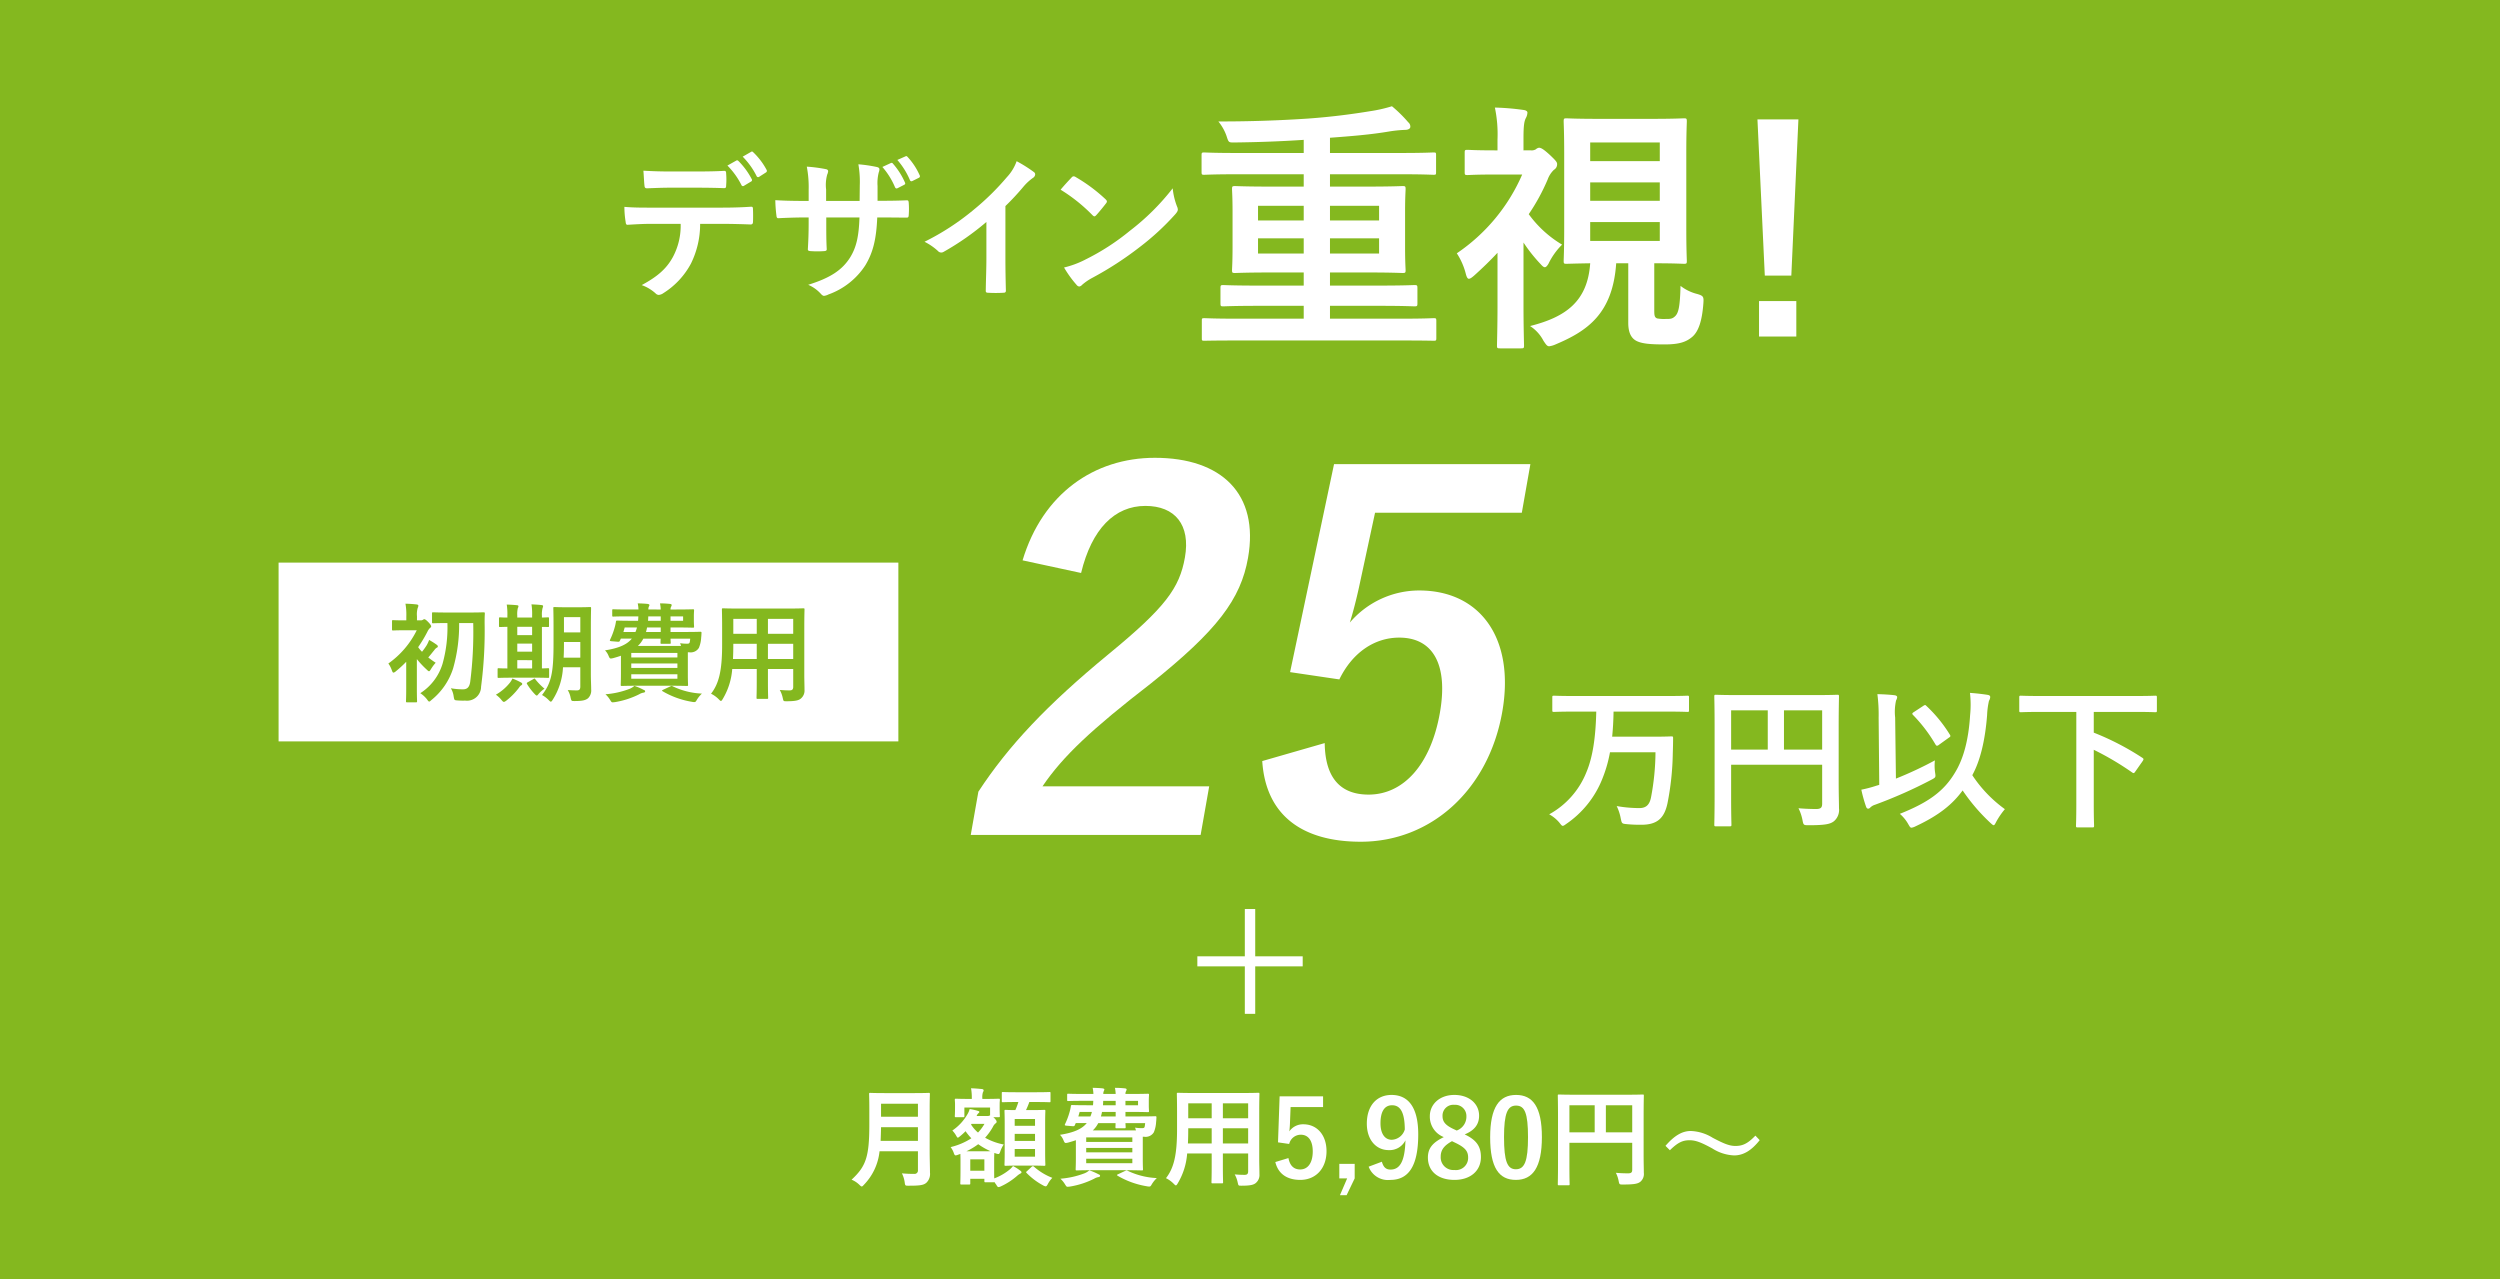 <svg id="レイヤー_1" data-name="レイヤー 1" xmlns="http://www.w3.org/2000/svg" width="418.509" height="214.161" viewBox="0 0 418.509 214.161"><defs><style>.cls-1{fill:#84b81f;}.cls-2{fill:#fff;}</style></defs><rect class="cls-1" width="418.51" height="214.161"/><path class="cls-2" d="M263.462,119.124c-2.322,0-3.131.052-3.288.052-.287,0-.313-.026-.313-.287v-2.14c0-.261.026-.287.313-.287.157,0,.965.052,3.288.052H279.17c2.348,0,3.157-.052,3.314-.052.235,0,.261.026.261.287v2.14c0,.261-.026.287-.261.287-.157,0-.966-.052-3.314-.052h-9.054c-.026,1.539-.104,2.922-.235,4.201h6.784c2.218,0,2.974-.052,3.131-.052.261,0,.287.052.287.287,0,.757-.026,1.879-.052,2.557a46.716,46.716,0,0,1-.887,8.35c-.548,2.583-1.8,3.601-4.383,3.601a22.698,22.698,0,0,1-2.453-.104c-.809-.078-.809-.104-.992-.966a7.955,7.955,0,0,0-.678-2.061,22.105,22.105,0,0,0,3.783.339c.966,0,1.67-.365,1.957-1.748a41.505,41.505,0,0,0,.757-7.593h-7.619a22.271,22.271,0,0,1-1.278,4.436,16.469,16.469,0,0,1-6.053,7.567c-.287.209-.444.313-.574.313-.157,0-.287-.183-.574-.548a5.998,5.998,0,0,0-1.696-1.383,13.91,13.91,0,0,0,6.236-7.071c1.018-2.426,1.539-5.636,1.644-10.124Z"/><path class="cls-2" d="M307.801,130.787c0,2.27.052,3.627.052,4.514a2.465,2.465,0,0,1-.835,2.166c-.626.496-1.487.678-4.253.678-.835,0-.861-.026-1.018-.835a7.55,7.55,0,0,0-.678-2.009c1.096.104,2.322.131,2.949.131.783,0,1.018-.235,1.018-.887v-6.523H289.797v5.558c0,2.844.052,4.306.052,4.462,0,.261-.026.287-.313.287h-2.27c-.261,0-.287-.026-.287-.287,0-.183.052-1.774.052-5.114V121.759c0-3.34-.052-4.984-.052-5.14,0-.287.026-.313.287-.313.183,0,1.07.052,3.549.052h13.229c2.479,0,3.366-.052,3.522-.052.261,0,.287.026.287.313,0,.157-.052,1.905-.052,5.245ZM295.929,125.49v-6.575h-6.132V125.49Zm2.714-6.575V125.49h6.393v-6.575Z"/><path class="cls-2" d="M317.385,130.343a61.988,61.988,0,0,0,6.523-3.053,8.453,8.453,0,0,0,.026,1.983c.131.861.131.861-.6,1.252a77.676,77.676,0,0,1-9.471,4.201,1.897,1.897,0,0,0-.757.444.536.536,0,0,1-.365.209c-.157,0-.287-.131-.365-.365a23.44,23.44,0,0,1-.783-2.818,21.389,21.389,0,0,0,2.479-.652l.522-.157-.104-11.22a26.963,26.963,0,0,0-.208-3.966c.939.026,2.009.078,2.87.183.261.026.444.157.444.313a1.362,1.362,0,0,1-.183.548,8.672,8.672,0,0,0-.157,2.87Zm9.863-.965c1.409-2.27,2.296-5.427,2.557-9.681a17.188,17.188,0,0,0-.026-3.705c1.122.078,2.218.209,3.001.339.261.052.391.157.391.365a1.48,1.48,0,0,1-.209.626,12.95,12.95,0,0,0-.313,2.374c-.339,4.41-1.2,7.75-2.479,10.072a21.881,21.881,0,0,0,5.453,5.688,12.855,12.855,0,0,0-1.461,2.139c-.182.365-.287.548-.417.548-.104,0-.261-.131-.548-.392a31.718,31.718,0,0,1-4.644-5.427c-1.722,2.348-3.966,4.175-7.932,6.028a2.082,2.082,0,0,1-.626.209c-.209,0-.287-.157-.548-.6a6.381,6.381,0,0,0-1.409-1.722C322.76,134.362,325.395,132.483,327.248,129.378Zm-5.27-11.22a.656.656,0,0,1,.287-.13c.078,0,.131.052.235.157a23.324,23.324,0,0,1,3.914,4.801c.157.235.104.339-.157.496l-1.67,1.2a.572.572,0,0,1-.313.157c-.131,0-.209-.104-.313-.287a25.228,25.228,0,0,0-3.705-4.853c-.209-.209-.156-.313.13-.496Z"/><path class="cls-2" d="M341.606,119.176c-2.322,0-3.131.052-3.288.052-.261,0-.287-.026-.287-.287V116.749c0-.261.026-.287.287-.287.157,0,.966.052,3.288.052h15.89c2.348,0,3.131-.052,3.288-.052.261,0,.287.026.287.287v2.192c0,.261-.026.287-.287.287-.157,0-.939-.052-3.288-.052h-6.993v3.47a44.736,44.736,0,0,1,8.115,4.201c.131.078.209.156.209.261a.808.808,0,0,1-.13.287l-1.226,1.748c-.209.313-.287.339-.522.183a48.302,48.302,0,0,0-6.445-3.81v9.159c0,2.322.052,3.392.052,3.549,0,.261-.026.287-.313.287h-2.4c-.287,0-.313-.026-.313-.287,0-.183.052-1.226.052-3.549V119.176Z"/><path class="cls-2" d="M171.182,93.804c3.349-11.146,11.976-17.166,22.146-17.166,11.146,0,17.489,6.02,15.595,16.759-1.219,6.915-5.149,12.122-16.231,20.99-9.891,7.647-14.763,12.203-18.174,17.248h27.906L200.99,139.77H162.507l1.277-7.241c5.01-7.647,11.422-14.481,21.796-23.024,9.513-7.81,11.877-11.064,12.78-16.19.961-5.451-1.652-8.624-6.615-8.624-5.126,0-8.973,3.824-10.767,11.227Z"/><path class="cls-2" d="M254.759,85.831h-24.57L227.491,98.36c-.412,1.871-.961,4.068-1.522,5.858a15.278,15.278,0,0,1,11.605-5.37c10.252,0,16.072,8.054,13.906,20.339-2.31,13.098-11.966,21.722-23.682,21.722-9.763,0-15.904-4.393-16.494-13.505l10.457-3.01c.078,6.02,2.792,8.624,7.348,8.624,5.858,0,10.409-5.044,11.929-13.668,1.42-8.055-1.112-12.61-6.807-12.61-4.149,0-7.849,2.522-10.021,6.997l-8.246-1.22,7.36-34.821h32.869Z"/><path class="cls-2" d="M208.388,160.091v-7.919h1.74v7.919h7.948v1.682H210.128v7.948h-1.74v-7.948H200.44v-1.682Z"/><path class="cls-2" d="M155.628,192.694c0,1.242.054,2.611.054,3.601a2.038,2.038,0,0,1-.576,1.675c-.468.432-1.081.522-2.989.522-.558,0-.594.018-.666-.558a4.986,4.986,0,0,0-.468-1.512,20.414,20.414,0,0,0,2.053.09.562.562,0,0,0,.63-.63V192.73h-6.428a9.413,9.413,0,0,1-2.593,5.582c-.18.198-.27.306-.378.306s-.216-.09-.414-.288a4.125,4.125,0,0,0-1.296-.846c2.377-2.215,2.971-3.745,2.971-9.219v-2.647c0-1.53-.036-2.341-.036-2.449,0-.198.018-.216.198-.216.126,0,.72.036,2.395.036h5.006c1.674,0,2.25-.036,2.377-.036.18,0,.198.018.198.216,0,.108-.036.918-.036,2.449Zm-1.962-1.71V188.697H147.49c-.018.846-.036,1.603-.072,2.287Zm-6.176-6.212V186.95h6.176v-2.179Z"/><path class="cls-2" d="M167.344,185.276c0,1.224.036,1.422.036,1.548,0,.18-.018.198-.216.198h-.882l.18.162c.306.306.378.486.378.612,0,.108-.054.162-.162.252a1.491,1.491,0,0,0-.45.576,9.92,9.92,0,0,1-1.315,1.836,10.14,10.14,0,0,0,3.115,1.134,4.629,4.629,0,0,0-.558,1.116c-.198.54-.198.54-.72.396L166.462,193c-.018.18-.036.558-.036,1.152v1.116c0,1.062,0,1.657.018,1.999a8.976,8.976,0,0,0,2.521-1.44,3.411,3.411,0,0,0,.612-.63,7.914,7.914,0,0,1,1.224.774c.162.108.198.198.198.288,0,.108-.09.162-.216.216a2.793,2.793,0,0,0-.468.324,11.283,11.283,0,0,1-2.719,1.782,1.435,1.435,0,0,1-.432.144c-.144,0-.216-.108-.396-.414l-.324-.45c-.018.054-.072.054-.198.054h-1.26c-.18,0-.198-.018-.198-.198V197.34H162.429v.738c0,.198-.018.216-.198.216h-1.26c-.198,0-.216-.018-.216-.216,0-.108.036-.486.036-2.593v-1.026c0-.666-.018-1.062-.018-1.296a3.42,3.42,0,0,1-.396.144,1.182,1.182,0,0,1-.396.108c-.126,0-.198-.09-.288-.324a3.424,3.424,0,0,0-.558-1.062,11.194,11.194,0,0,0,3.475-1.476,9.007,9.007,0,0,1-.972-1.188,9.368,9.368,0,0,1-.882.81c-.216.18-.324.27-.414.27s-.144-.108-.252-.288a4.008,4.008,0,0,0-.666-.9,8.24,8.24,0,0,0,2.503-2.683,3.297,3.297,0,0,0,.396-.918,9.445,9.445,0,0,1,1.368.306c.18.054.252.09.252.18s-.036.126-.126.198a.836.836,0,0,0-.252.324l-.09.162h1.783a.79.79,0,0,0,.342-.054l.144-.054v-1.315h-4.303v1.422c0,.18-.018.198-.18.198h-1.224c-.18,0-.198-.018-.198-.198,0-.126.036-.324.036-1.548v-.396c0-.414-.036-.63-.036-.756,0-.18.018-.198.198-.198.108,0,.63.036,2.107.036h.54v-.072a9.21,9.21,0,0,0-.126-1.71c.666.018,1.188.072,1.819.126.18.018.288.126.288.198a.784.784,0,0,1-.126.36,2.807,2.807,0,0,0-.09,1.026v.072h.612c1.495,0,1.998-.036,2.107-.036.198,0,.216.018.216.198,0,.108-.036.342-.036.648Zm-2.809,7.454c.612,0,1.008,0,1.278-.018a11.281,11.281,0,0,1-2.053-1.17,11.514,11.514,0,0,1-1.98,1.188Zm-2.107,1.35v1.908h2.359V194.08Zm.126-5.834a5.949,5.949,0,0,0,1.17,1.35,7.645,7.645,0,0,0,1.08-1.458h-2.161Zm7.598-3.763c-1.603,0-2.143.036-2.251.036-.18,0-.198-.018-.198-.198V183.007c0-.18.018-.198.198-.198.108,0,.648.036,2.251.036h3.259c1.621,0,2.161-.036,2.269-.036.162,0,.18.018.18.198v1.314c0,.18-.018.198-.18.198-.108,0-.648-.036-2.269-.036H172.314a13.954,13.954,0,0,1-.558,1.35h.972c1.44,0,1.945-.036,2.071-.036.18,0,.198.018.198.198,0,.09-.036.72-.036,2.089v4.789c0,1.369.036,1.981.036,2.071,0,.198-.018.216-.198.216-.126,0-.63-.036-2.071-.036h-2.305c-1.458,0-1.945.036-2.053.036-.198,0-.216-.018-.216-.216,0-.09.036-.702.036-2.071V188.156c0-1.44-.036-2.053-.036-2.161,0-.18.018-.198.216-.198.09,0,.504.036,1.603.036a10.983,10.983,0,0,0,.504-1.35Zm-.288,2.845v1.134h3.403V187.328Zm3.403,3.673v-1.188h-3.403v1.188Zm0,1.35h-3.403V193.63h3.403Zm-.558,2.971a.257.257,0,0,1,.362-.033l.016.015a10.252,10.252,0,0,0,3.079,1.873,4.302,4.302,0,0,0-.738,1.008c-.162.306-.252.414-.378.414a1.074,1.074,0,0,1-.432-.162,11.266,11.266,0,0,1-2.755-2.071c-.144-.144-.09-.18.09-.342Z"/><path class="cls-2" d="M186.767,183.133a5.692,5.692,0,0,0-.126-1.026,15.985,15.985,0,0,1,1.675.09c.18.018.288.09.288.198a.974.974,0,0,1-.108.288.843.843,0,0,0-.09.45h.828c1.873,0,2.791-.036,2.899-.036.198,0,.216.018.216.198,0,.108-.036.378-.036,1.008v.648c0,.666.036.937.036,1.026,0,.18-.018.198-.216.198-.108,0-1.026-.036-2.899-.036h-.828v.756h2.521c1.747,0,2.359-.036,2.467-.036.18,0,.216.072.198.216-.018.288-.018.486-.054.738a5.166,5.166,0,0,1-.378,1.728,1.607,1.607,0,0,1-1.621.756h-.234v3.709c0,1.134.036,1.62.036,1.728,0,.18-.018.198-.198.198-.126,0-.972-.036-2.629-.036h-5.636c-1.657,0-2.503.036-2.611.036-.18,0-.198-.018-.198-.198,0-.126.036-.702.036-1.909v-2.953c-.396.144-.828.27-1.278.396-.54.126-.576.126-.792-.378a2.78,2.78,0,0,0-.594-.918c2.305-.36,3.691-.972,4.483-1.963H180.087l-.144.324c-.072.162-.126.216-.36.198l-1.08-.09c-.27-.036-.288-.09-.216-.252a12.046,12.046,0,0,0,.756-1.999,7.367,7.367,0,0,0,.216-.954c.018-.198.054-.252.216-.252.108,0,.702.036,2.449.036h1.044c.036-.234.036-.468.054-.738h-1.747c-1.728,0-2.323.036-2.431.036-.18,0-.198-.018-.198-.18v-.846c0-.18.018-.198.198-.198.108,0,.702.036,2.431.036H183.04a5.682,5.682,0,0,0-.126-1.026c.666.018,1.117.036,1.639.09.18.018.324.09.324.198a1.141,1.141,0,0,1-.108.288,1.077,1.077,0,0,0-.072.45Zm-2.863,13.45c.18.072.252.126.252.252,0,.108-.09.198-.27.216a2.009,2.009,0,0,0-.72.27,14.062,14.062,0,0,1-4.051,1.314c-.162.018-.306.036-.378.036-.198,0-.234-.072-.432-.378a4.1,4.1,0,0,0-.792-.972,14.341,14.341,0,0,0,4.069-.918,2.876,2.876,0,0,0,.774-.486,10.165,10.165,0,0,1,1.548.666Zm-1.368-9.687a4.691,4.691,0,0,0,.252-.756h-2.053l-.216.756Zm-.702,3.511v.756h7.724v-.756Zm7.724,2.503v-.738h-7.724v.738Zm0,1.062h-7.724v.756h7.724Zm.612-4.735c-.054-.162-.108-.342-.162-.468a7.473,7.473,0,0,0,1.152.09c.306,0,.414-.054.468-.27a4.538,4.538,0,0,0,.072-.576h-3.295c.018.396.036.612.036.666,0,.18-.018.198-.198.198h-1.296c-.198,0-.216-.018-.216-.198,0-.072.018-.288.018-.666H183.85a4.285,4.285,0,0,1-.918,1.224Zm-3.403-2.34V186.14H184.48a7.751,7.751,0,0,1-.18.756Zm0-1.873v-.738h-2.089c0,.252-.018.504-.036.738Zm1.566,11.001c.234-.108.27-.126.432-.036a12.509,12.509,0,0,0,4.897,1.224,4.708,4.708,0,0,0-.882,1.098c-.144.252-.216.324-.396.324a2.494,2.494,0,0,1-.432-.054,14.227,14.227,0,0,1-4.843-1.746c-.18-.126-.162-.162.072-.27Zm.072-11.739v.738h2.107v-.738Z"/><path class="cls-2" d="M210.799,194.08c0,.828.036,1.746.036,2.485a1.722,1.722,0,0,1-.594,1.458c-.342.306-.882.468-2.377.468-.558,0-.54.018-.666-.522a4.633,4.633,0,0,0-.504-1.368c.738.054,1.08.072,1.675.072.414,0,.576-.18.576-.594V193.09H204.713v2.143c0,1.747.036,2.557.036,2.665,0,.18-.018.198-.198.198h-1.548c-.18,0-.198-.018-.198-.198,0-.126.036-.918.036-2.665V193.09h-4.106a11.316,11.316,0,0,1-1.566,4.987c-.144.252-.234.36-.324.36s-.18-.09-.378-.288a4.727,4.727,0,0,0-1.278-.918c1.314-1.692,1.854-3.835,1.854-8.174v-2.953c0-1.873-.036-2.845-.036-2.953,0-.198.018-.216.216-.216.108,0,.738.036,2.467.036h8.463c1.747,0,2.359-.036,2.485-.036.18,0,.198.018.198.216,0,.108-.036,1.08-.036,2.953Zm-7.958-2.665v-2.539h-3.925v.198c0,.864-.018,1.639-.054,2.341Zm0-4.213v-2.503h-3.925v2.503Zm1.873-2.503v2.503h4.231v-2.503Zm4.231,6.716v-2.539H204.713v2.539Z"/><path class="cls-2" d="M221.488,185.33h-5.438l-.108,2.773c-.018.414-.054.9-.108,1.296a2.785,2.785,0,0,1,2.359-1.188c2.269,0,3.871,1.782,3.871,4.501,0,2.899-1.8,4.807-4.393,4.807-2.161,0-3.691-.972-4.177-2.989l2.196-.666c.252,1.332.954,1.908,1.963,1.908,1.296,0,2.106-1.116,2.106-3.025,0-1.782-.738-2.791-1.998-2.791a1.996,1.996,0,0,0-1.945,1.548l-1.873-.27.27-7.706h7.274Z"/><path class="cls-2" d="M226.779,197.267l-1.35,2.809h-1.116l1.206-2.809h-1.314v-2.431h2.575Z"/><path class="cls-2" d="M231.333,194.476c.252.918.684,1.315,1.44,1.315,1.53,0,2.413-1.296,2.503-4.897a2.955,2.955,0,0,1-2.809,1.639c-2.089,0-3.655-1.71-3.655-4.429,0-2.971,1.62-4.807,4.141-4.807,2.719,0,4.465,1.962,4.465,6.59,0,5.492-1.728,7.634-4.681,7.634a3.44,3.44,0,0,1-3.619-2.215Zm1.71-9.453c-1.333,0-1.944,1.152-1.944,3.025,0,1.746.738,2.755,1.891,2.755a2.381,2.381,0,0,0,2.178-1.729c-.017-2.683-.647-4.051-2.124-4.051Z"/><path class="cls-2" d="M247.912,193.702c0,2.287-1.747,3.817-4.429,3.817-2.719,0-4.447-1.422-4.447-3.745,0-1.585.828-2.521,2.665-3.421a3.649,3.649,0,0,1-2.341-3.511c0-1.98,1.639-3.547,4.105-3.547,2.431,0,4.141,1.44,4.141,3.475,0,1.476-.792,2.467-2.413,3.133C247.174,190.839,247.912,191.92,247.912,193.702Zm-4.843-2.665c-1.278.702-1.891,1.44-1.891,2.593a2.122,2.122,0,0,0,2.287,2.233,2.04,2.04,0,0,0,2.305-2.089c0-1.08-.522-1.692-2.179-2.485Zm.792-1.782a2.466,2.466,0,0,0,1.62-2.395,1.873,1.873,0,0,0-2.017-1.909,1.807,1.807,0,0,0-1.98,1.873c0,.936.45,1.53,1.873,2.197Z"/><path class="cls-2" d="M258.118,190.353c0,5.096-1.548,7.166-4.357,7.166-2.827,0-4.303-2.035-4.303-7.13s1.567-7.094,4.339-7.094S258.118,185.276,258.118,190.353Zm-6.338.018c0,4.051.558,5.366,1.981,5.366,1.458,0,2.034-1.333,2.034-5.366,0-4.051-.558-5.293-1.999-5.293-1.404,0-2.017,1.224-2.017,5.293Z"/><path class="cls-2" d="M275.148,193.216c0,1.566.036,2.503.036,3.115a1.701,1.701,0,0,1-.576,1.495c-.432.342-1.026.468-2.935.468-.576,0-.594-.018-.702-.576a5.217,5.217,0,0,0-.468-1.387c.756.072,1.602.09,2.034.09.54,0,.702-.162.702-.612v-4.502h-10.515v3.835c0,1.963.036,2.971.036,3.079,0,.18-.018.198-.216.198h-1.566c-.18,0-.198-.018-.198-.198,0-.126.036-1.224.036-3.529V186.986c0-2.305-.036-3.439-.036-3.547,0-.198.018-.216.198-.216.126,0,.738.036,2.449.036h9.129c1.71,0,2.323-.036,2.431-.036.18,0,.198.018.198.216,0,.108-.036,1.314-.036,3.619Zm-8.192-3.655v-4.537h-4.231v4.537Zm1.873-4.537v4.537H273.24v-4.537Z"/><path class="cls-2" d="M117.205,37.473a14.903,14.903,0,0,1-1.539,6.654,13.144,13.144,0,0,1-4.592,4.931,1.591,1.591,0,0,1-.783.313.769.769,0,0,1-.548-.261,6.855,6.855,0,0,0-2.322-1.383c2.557-1.383,4.096-2.661,5.192-4.644a11.082,11.082,0,0,0,1.331-5.61h-4.957c-1.305,0-2.583.078-3.914.157-.235.026-.313-.157-.339-.496a15.687,15.687,0,0,1-.209-2.505c1.461.131,2.922.131,4.436.131h11.716c2.035,0,3.548-.052,5.088-.157.261,0,.287.157.287.522.026.339.026,1.67,0,2.009,0,.339-.157.444-.391.444-1.357-.052-3.157-.104-4.958-.104ZM112.039,31.42c-1.2,0-2.244.052-3.705.104-.339,0-.417-.13-.444-.444-.078-.626-.104-1.565-.183-2.505,1.826.104,3.157.13,4.331.13h4.801c1.461,0,3.105-.026,4.41-.104.261,0,.313.157.313.496a11.604,11.604,0,0,1,0,1.905c0,.365-.052.496-.339.496-1.409-.052-2.949-.078-4.384-.078Zm11.22-4.54c.13-.078.235-.052.365.078a12.286,12.286,0,0,1,2.218,3.027.278.278,0,0,1-.131.417l-1.174.705a.27.27,0,0,1-.417-.13,12.735,12.735,0,0,0-2.348-3.262Zm2.479-1.461c.157-.104.235-.052.365.078a11.554,11.554,0,0,1,2.218,2.922.317.317,0,0,1-.13.47l-1.096.704a.281.281,0,0,1-.444-.13,12.535,12.535,0,0,0-2.322-3.236Z"/><path class="cls-2" d="M147.819,33.612c1.279,0,2.74-.026,3.94-.078.313-.026.339.131.365.417a13.588,13.588,0,0,1,0,2.062c-.026.339-.078.443-.444.417-.887,0-2.479-.026-3.757-.026h-1.07c-.157,3.731-.73,5.923-2.009,8.036a12.293,12.293,0,0,1-6.158,4.853,2.19,2.19,0,0,1-.73.235c-.157,0-.287-.078-.496-.287a6.023,6.023,0,0,0-2.166-1.565c3.705-1.148,5.714-2.479,7.045-4.618,1.018-1.67,1.435-3.47,1.54-6.654h-5.558v.939c0,1.54,0,2.949.078,4.331.026.287-.157.339-.444.365a16.158,16.158,0,0,1-2.244,0c-.339-.026-.496-.078-.47-.365.078-1.357.13-2.635.13-4.279v-.992H134.59c-1.409,0-3.496.078-4.305.13-.209,0-.287-.157-.313-.496a23.436,23.436,0,0,1-.183-2.531c1.096.078,2.792.13,4.801.13h.783v-1.904a18.135,18.135,0,0,0-.313-3.836,25.394,25.394,0,0,1,3.183.417c.287.052.391.183.391.365a1.777,1.777,0,0,1-.157.548,6.531,6.531,0,0,0-.183,2.505v1.905h5.61l.026-2.557a17.329,17.329,0,0,0-.235-3.575,24.29,24.29,0,0,1,3.053.444c.365.078.47.209.47.417a1.394,1.394,0,0,1-.104.47,7.186,7.186,0,0,0-.209,2.296V33.612Zm1.304-6.314a.276.276,0,0,1,.365.104,12.177,12.177,0,0,1,2.009,3.157c.078.183.052.287-.157.391l-1.07.548c-.209.104-.339.052-.444-.157a12.416,12.416,0,0,0-2.114-3.392Zm2.453-1.122c.157-.078.235-.052.365.104a11.031,11.031,0,0,1,2.009,3.053.293.293,0,0,1-.157.443l-1.044.522c-.235.104-.339.026-.417-.13a12.489,12.489,0,0,0-2.114-3.392Z"/><path class="cls-2" d="M168.309,43.135c0,1.801.026,3.34.078,5.427.026.339-.104.444-.391.444a21.76,21.76,0,0,1-2.609,0c-.287,0-.391-.104-.365-.417.026-1.879.104-3.575.104-5.349V37.16a45.153,45.153,0,0,1-7.176,5.01.735.735,0,0,1-.391.104.728.728,0,0,1-.548-.261,9.766,9.766,0,0,0-2.244-1.54,41.898,41.898,0,0,0,8.219-5.349,42.334,42.334,0,0,0,5.558-5.453,7.563,7.563,0,0,0,1.644-2.688,23.195,23.195,0,0,1,2.896,1.826.462.462,0,0,1,.209.391.747.747,0,0,1-.365.574,8.594,8.594,0,0,0-1.565,1.435,41.299,41.299,0,0,1-3.053,3.288Z"/><path class="cls-2" d="M179.378,29.724a.489.489,0,0,1,.365-.209.694.694,0,0,1,.339.13,27.209,27.209,0,0,1,4.984,3.705c.157.157.235.261.235.365a.561.561,0,0,1-.157.339c-.391.522-1.252,1.565-1.618,1.957-.131.13-.209.208-.313.208s-.209-.078-.339-.208a27.616,27.616,0,0,0-5.323-4.253C178.126,31.055,178.883,30.246,179.378,29.724Zm2.27,13.751a38.683,38.683,0,0,0,7.515-4.853,39.207,39.207,0,0,0,7.149-7.097,11.656,11.656,0,0,0,.731,3.053,1.274,1.274,0,0,1,.13.496c0,.235-.13.444-.417.783a42.654,42.654,0,0,1-6.001,5.532,56.095,56.095,0,0,1-7.88,5.114,9.01,9.01,0,0,0-1.748,1.2.721.721,0,0,1-.47.261.677.677,0,0,1-.444-.287,18.121,18.121,0,0,1-2.087-2.896,15.74,15.74,0,0,0,3.524-1.304Z"/><path class="cls-2" d="M207.081,56.998c-3.869,0-5.188.044-5.451.044-.44,0-.44-.044-.44-.439V53.745c0-.44,0-.483.44-.483.264,0,1.583.088,5.451.088h11.166V51.196h-7.473c-4.264,0-5.715.088-5.979.088-.44,0-.484-.044-.484-.528V48.25c0-.484.044-.528.484-.528.264,0,1.714.088,5.979.088h7.473v-2.198h-5.363c-4.308,0-5.847.088-6.111.088-.483,0-.527-.044-.527-.484,0-.264.088-1.275.088-3.912V35.458c0-2.462-.088-3.517-.088-3.78,0-.484.044-.528.527-.528.264,0,1.802.088,6.111.088h5.363V29.172h-11.166c-3.913,0-5.231.088-5.495.088-.396,0-.44-.044-.44-.484v-2.77c0-.44.044-.484.44-.484.264,0,1.583.088,5.495.088h11.166V23.412c-3.957.264-7.825.396-11.65.44-.923,0-.923,0-1.275-1.099a8.046,8.046,0,0,0-1.363-2.418c5.495,0,10.331-.176,14.991-.484,4.264-.308,7.693-.791,10.374-1.231a23.952,23.952,0,0,0,3.693-.835,22.467,22.467,0,0,1,2.726,2.682.929.929,0,0,1,.352.747c0,.352-.396.528-.879.528a21.442,21.442,0,0,0-2.638.264c-3.077.528-6.374.791-9.935,1.055V25.61H234.468c3.912,0,5.231-.088,5.495-.088.44,0,.44.044.44.484v2.77c0,.44,0,.484-.44.484-.264,0-1.583-.088-5.495-.088H222.643v2.066h6.022c4.308,0,5.847-.088,6.111-.088.484,0,.528.044.528.528,0,.264-.088,1.319-.088,3.78v5.847c0,2.638.088,3.649.088,3.912,0,.44-.044.484-.528.484-.264,0-1.802-.088-6.111-.088h-6.022v2.198h8.133c4.264,0,5.715-.088,5.979-.088.484,0,.528.044.528.528V50.756c0,.484-.044.528-.528.528-.264,0-1.714-.088-5.979-.088h-8.133V53.35h11.913c3.868,0,5.187-.088,5.451-.088.396,0,.439.044.439.483V56.603c0,.396-.044.439-.439.439-.264,0-1.583-.044-5.451-.044Zm11.166-20.09V34.447h-7.649v2.462Zm0,5.539v-2.55h-7.649v2.55Zm4.396-8.001v2.462h8.221V34.447Zm8.221,5.451h-8.221v2.55h8.221Z"/><path class="cls-2" d="M256.269,25.171a1.389,1.389,0,0,0,.835-.176,1.005,1.005,0,0,1,.528-.264c.352,0,.791.264,1.847,1.231.967.923,1.187,1.187,1.187,1.495a1.06,1.06,0,0,1-.528.967,4.22,4.22,0,0,0-1.055,1.627,33.565,33.565,0,0,1-3.165,5.803,18.651,18.651,0,0,0,5.583,5.099,11.586,11.586,0,0,0-2.286,3.209c-.22.352-.396.572-.615.572-.176,0-.396-.176-.703-.528a25.603,25.603,0,0,1-2.857-3.605V51.328c0,3.253.088,6.286.088,6.506,0,.44-.044.484-.528.484h-3.473c-.484,0-.528-.044-.528-.484,0-.264.088-3.253.088-6.506v-9.012c-1.231,1.319-2.506,2.55-3.824,3.737-.44.396-.747.615-.967.615s-.352-.264-.483-.703a11.354,11.354,0,0,0-1.539-3.561,30.607,30.607,0,0,0,10.946-13.188h-4.616c-3.209,0-4.264.088-4.528.088-.439,0-.483-.044-.483-.484V25.567c0-.44.044-.483.483-.483.264,0,1.319.088,4.528.088h.483V23.369a21.857,21.857,0,0,0-.439-5.363,41.481,41.481,0,0,1,4.747.396c.44.044.703.22.703.44a2.061,2.061,0,0,1-.264.923c-.264.528-.396,1.187-.396,3.429v1.978ZM276.93,51.899c0,.923.044,1.231.483,1.407a6.48,6.48,0,0,0,1.451.088c.747,0,1.099,0,1.583-.484.571-.572.791-1.714.879-5.055a7.455,7.455,0,0,0,2.813,1.363c1.011.308,1.099.44,1.011,1.583-.22,2.99-.835,4.66-1.802,5.539-1.011.879-2.154,1.319-4.704,1.319-2.154,0-3.78-.088-4.748-.616-.879-.484-1.319-1.451-1.319-2.989V44.074H270.556c-.572,8.441-4.836,11.342-10.155,13.584a3.656,3.656,0,0,1-1.055.308c-.352,0-.528-.264-.967-.923a6.464,6.464,0,0,0-2.242-2.462c5.891-1.495,9.627-4.044,10.067-10.507-2.681.044-3.78.088-3.956.088-.44,0-.484-.044-.484-.484,0-.308.088-1.89.088-5.363V25.699c0-3.473-.088-5.1-.088-5.363,0-.484.044-.528.484-.528.22,0,1.583.088,5.451.088h8.704c3.868,0,5.187-.088,5.495-.088.439,0,.483.044.483.528,0,.264-.088,1.89-.088,5.363V38.315c0,3.473.088,5.099.088,5.363,0,.44-.044.484-.483.484-.308,0-1.539-.088-4.968-.088ZM266.204,23.852v3.121h11.65V23.852Zm11.65,9.759V30.534h-11.65v3.077Zm0,3.561h-11.65v3.165h11.65Z"/><path class="cls-2" d="M299.874,46.14h-4.44l-1.231-26.157h6.858Zm.836,4.264V56.339h-6.242V50.404Z"/><rect class="cls-2" x="46.636" y="94.183" width="103.753" height="29.929"/><path class="cls-1" d="M68.001,110.783a18.03,18.03,0,0,1-1.746,1.603.829.829,0,0,1-.378.216c-.126,0-.18-.126-.288-.414a4.333,4.333,0,0,0-.576-1.116,14.81,14.81,0,0,0,4.753-5.564H67.713c-1.35,0-1.782.036-1.89.036-.18,0-.198-.018-.198-.198v-1.333c0-.18.018-.198.198-.198.108,0,.54.036,1.89.036h.306v-.612a10.628,10.628,0,0,0-.144-2.179c.684.018,1.224.054,1.873.126.18.018.288.108.288.18a.923.923,0,0,1-.108.396,3.764,3.764,0,0,0-.126,1.405v.684h.594a.731.731,0,0,0,.396-.09.556.556,0,0,1,.234-.108c.126,0,.342.144.702.522.324.342.45.54.45.684,0,.108-.072.18-.216.288a2.072,2.072,0,0,0-.396.576A22.271,22.271,0,0,1,70,108.335a5.063,5.063,0,0,0,.648.774,11.231,11.231,0,0,0,.774-1.08,5.298,5.298,0,0,0,.414-.9,12.892,12.892,0,0,1,1.279.81c.144.126.18.162.18.288a.226.226,0,0,1-.18.198,1.433,1.433,0,0,0-.414.414c-.378.45-.63.792-1.008,1.224.396.306.81.612,1.242.882A6.832,6.832,0,0,0,72.16,111.99c-.162.252-.234.378-.342.378-.09,0-.198-.09-.378-.27a15.364,15.364,0,0,1-1.657-1.764v4.969c0,1.351.036,1.981.036,2.071,0,.18-.018.198-.198.198H68.163c-.18,0-.198-.018-.198-.198,0-.108.036-.72.036-2.071Zm8.859-6.482A26.597,26.597,0,0,1,75.851,111.9a11.115,11.115,0,0,1-3.637,5.293c-.18.162-.27.252-.36.252-.108,0-.198-.126-.378-.378a4.91,4.91,0,0,0-1.116-1.026,8.908,8.908,0,0,0,3.727-4.933,22.541,22.541,0,0,0,.81-6.806h-.09c-1.621,0-2.161.036-2.269.036-.198,0-.216-.018-.216-.198V102.717c0-.198.018-.216.216-.216.108,0,.648.036,2.269.036H78.66c1.621,0,2.179-.036,2.287-.036.18,0,.216.036.216.234-.036.594-.036,1.098-.036,1.603a71.533,71.533,0,0,1-.594,10.623,2.352,2.352,0,0,1-2.647,2.323,11.567,11.567,0,0,1-1.404-.036c-.432-.036-.432-.072-.54-.684a3.449,3.449,0,0,0-.468-1.35,10.6,10.6,0,0,0,2.053.18c.738,0,1.062-.432,1.188-1.242a66.367,66.367,0,0,0,.504-9.849Z"/><path class="cls-1" d="M84.74,117.301c-.18.126-.288.198-.396.198s-.216-.108-.396-.324a4.556,4.556,0,0,0-.936-.882,8.247,8.247,0,0,0,2.341-1.999,3.933,3.933,0,0,0,.432-.702,10.806,10.806,0,0,1,1.386.63c.18.09.252.162.252.27,0,.09-.054.18-.198.252-.162.09-.234.234-.396.45A11.533,11.533,0,0,1,84.74,117.301Zm1.008-3.853c-1.603,0-2.143.036-2.251.036-.18,0-.198-.018-.198-.198v-1.224c0-.18.018-.198.198-.198.09,0,.45.036,1.44.036v-6.968c-.792.018-1.116.036-1.188.036-.198,0-.216-.018-.216-.18v-1.242c0-.18.018-.198.216-.198.072,0,.396.036,1.188.036v-.306a10.063,10.063,0,0,0-.108-1.873c.558.018,1.206.054,1.71.108.144.018.252.054.252.162a.84.84,0,0,1-.108.342,4.295,4.295,0,0,0-.09,1.242v.324H89.08v-.342a10.168,10.168,0,0,0-.108-1.873c.558.036,1.171.054,1.693.126.162.018.252.072.252.162a1.068,1.068,0,0,1-.09.342,4.197,4.197,0,0,0-.108,1.26v.324c.63-.018.936-.036,1.008-.036.162,0,.18.018.18.198v1.242c0,.162-.018.18-.18.18-.072,0-.378-.018-1.008-.018v6.95c.648-.018.954-.036,1.026-.036.162,0,.18.018.18.198v1.224c0,.18-.018.198-.18.198-.108,0-.648-.036-2.197-.036Zm3.331-7.13v-1.386H86.595v1.386Zm0,2.773v-1.35H86.595v1.35Zm0,2.809v-1.386H86.595V111.9Zm.18,1.801a.559.559,0,0,1,.216-.108c.054,0,.09.036.144.126a10.555,10.555,0,0,0,1.531,1.567,5.055,5.055,0,0,0-.99.882c-.144.18-.216.27-.306.27-.072,0-.162-.072-.306-.216a9.697,9.697,0,0,1-1.296-1.675c-.108-.162-.072-.234.072-.324Zm9.651-.774c0,.846.054,1.764.054,2.485a1.798,1.798,0,0,1-.522,1.476c-.378.306-.864.468-2.215.468-.576,0-.558.018-.702-.558a3.786,3.786,0,0,0-.486-1.278c.558.036,1.098.054,1.549.054.396,0,.558-.18.558-.63v-3.241h-2.899a11.069,11.069,0,0,1-1.71,5.42c-.144.234-.234.342-.324.342s-.18-.09-.36-.27a4.691,4.691,0,0,0-1.116-.846c1.53-1.98,1.927-3.655,1.927-8.571v-2.971c0-1.873-.036-2.863-.036-2.971,0-.198.018-.216.198-.216.126,0,.558.036,1.855.036h2.215c1.315,0,1.747-.036,1.855-.036.18,0,.198.018.198.216,0,.108-.036,1.098-.036,2.971ZM97.146,110.1v-2.63H94.41v.324c0,.846-.018,1.62-.054,2.305ZM94.41,103.311v2.557h2.737v-2.557Z"/><path class="cls-1" d="M110.609,102.033a5.701,5.701,0,0,0-.126-1.026,15.904,15.904,0,0,1,1.675.09c.18.018.288.09.288.198a.978.978,0,0,1-.108.288.842.842,0,0,0-.09.45h.828c1.873,0,2.791-.036,2.899-.036.198,0,.216.018.216.198,0,.108-.036.378-.036,1.008v.648c0,.666.036.936.036,1.026,0,.18-.018.198-.216.198-.108,0-1.026-.036-2.899-.036h-.828v.756h2.521c1.747,0,2.359-.036,2.467-.036.18,0,.216.072.198.216-.018.288-.018.486-.054.738a5.166,5.166,0,0,1-.378,1.728,1.607,1.607,0,0,1-1.621.756h-.234v3.709c0,1.134.036,1.62.036,1.728,0,.18-.018.198-.198.198-.126,0-.972-.036-2.629-.036H106.72c-1.657,0-2.503.036-2.611.036-.18,0-.198-.018-.198-.198,0-.126.036-.702.036-1.909v-2.953c-.396.144-.828.27-1.278.396-.54.126-.576.126-.792-.378a2.783,2.783,0,0,0-.594-.918c2.305-.36,3.691-.972,4.483-1.963H103.929l-.144.324c-.072.162-.126.216-.36.198l-1.08-.09c-.27-.036-.288-.09-.216-.252a12.026,12.026,0,0,0,.756-1.998,7.396,7.396,0,0,0,.216-.954c.018-.198.054-.252.216-.252.108,0,.702.036,2.449.036H106.81c.036-.234.036-.468.054-.738h-1.746c-1.729,0-2.323.036-2.431.036-.18,0-.198-.018-.198-.18v-.846c0-.18.018-.198.198-.198.108,0,.702.036,2.431.036h1.764a5.7,5.7,0,0,0-.126-1.026c.666.018,1.116.036,1.639.09.18.018.324.09.324.198,0,.09-.072.18-.108.288a1.075,1.075,0,0,0-.072.45Zm-2.863,13.45c.18.072.252.126.252.252,0,.108-.09.198-.27.216a2.003,2.003,0,0,0-.72.27,14.069,14.069,0,0,1-4.051,1.315c-.162.018-.306.036-.378.036-.198,0-.234-.072-.432-.378a4.097,4.097,0,0,0-.792-.972,14.33,14.33,0,0,0,4.069-.918,2.867,2.867,0,0,0,.774-.486,10.164,10.164,0,0,1,1.548.666Zm-1.368-9.687a4.658,4.658,0,0,0,.252-.756H104.577l-.216.756Zm-.702,3.511v.756H113.4v-.756ZM113.4,111.81v-.738h-7.724v.738Zm0,1.062h-7.724v.756H113.4Zm.612-4.735c-.054-.162-.108-.342-.162-.468a7.399,7.399,0,0,0,1.152.09c.306,0,.414-.054.468-.27a4.556,4.556,0,0,0,.072-.576h-3.295c.018.396.036.612.036.666,0,.18-.018.198-.198.198h-1.296c-.198,0-.216-.018-.216-.198,0-.072.018-.288.018-.666H107.692a4.288,4.288,0,0,1-.918,1.224Zm-3.403-2.341V105.04h-2.287a7.752,7.752,0,0,1-.18.756Zm0-1.873v-.738H108.52c0,.252-.018.504-.036.738Zm1.566,11.001c.234-.108.27-.126.432-.036a12.506,12.506,0,0,0,4.897,1.224,4.715,4.715,0,0,0-.882,1.098c-.144.252-.216.324-.396.324a2.504,2.504,0,0,1-.432-.054,14.229,14.229,0,0,1-4.843-1.747c-.18-.126-.162-.162.072-.27Zm.072-11.74v.738h2.107v-.738Z"/><path class="cls-1" d="M134.641,112.98c0,.828.036,1.746.036,2.485a1.723,1.723,0,0,1-.594,1.458c-.342.306-.882.468-2.377.468-.558,0-.54.018-.666-.522a4.633,4.633,0,0,0-.504-1.368c.738.054,1.08.072,1.675.072.414,0,.576-.18.576-.594V111.99H128.555v2.143c0,1.746.036,2.557.036,2.665,0,.18-.018.198-.198.198h-1.549c-.18,0-.198-.018-.198-.198,0-.126.036-.918.036-2.665V111.99H122.577a11.318,11.318,0,0,1-1.566,4.987c-.144.252-.234.36-.324.36s-.18-.09-.378-.288a4.721,4.721,0,0,0-1.278-.918c1.314-1.693,1.855-3.835,1.855-8.175V105.004c0-1.873-.036-2.845-.036-2.953,0-.198.018-.216.216-.216.108,0,.738.036,2.466.036h8.463c1.746,0,2.359-.036,2.485-.036.18,0,.198.018.198.216,0,.108-.036,1.081-.036,2.953Zm-7.958-2.665v-2.539h-3.925v.198c0,.864-.018,1.639-.054,2.341Zm0-4.213v-2.503h-3.925v2.503Zm1.873-2.503v2.503h4.231v-2.503Zm4.231,6.716v-2.539H128.555v2.539Z"/><path class="cls-2" d="M278.807,191.817c1.458-1.674,2.755-2.484,4.249-2.484a7.479,7.479,0,0,1,3.655,1.135c1.872.99,2.809,1.368,3.799,1.368,1.135,0,2.017-.324,3.349-1.729l.721.757c-1.404,1.782-2.772,2.557-4.285,2.557a7.337,7.337,0,0,1-3.655-1.171c-1.818-.99-2.755-1.368-3.799-1.368-1.099,0-1.927.324-3.295,1.674Z"/></svg>